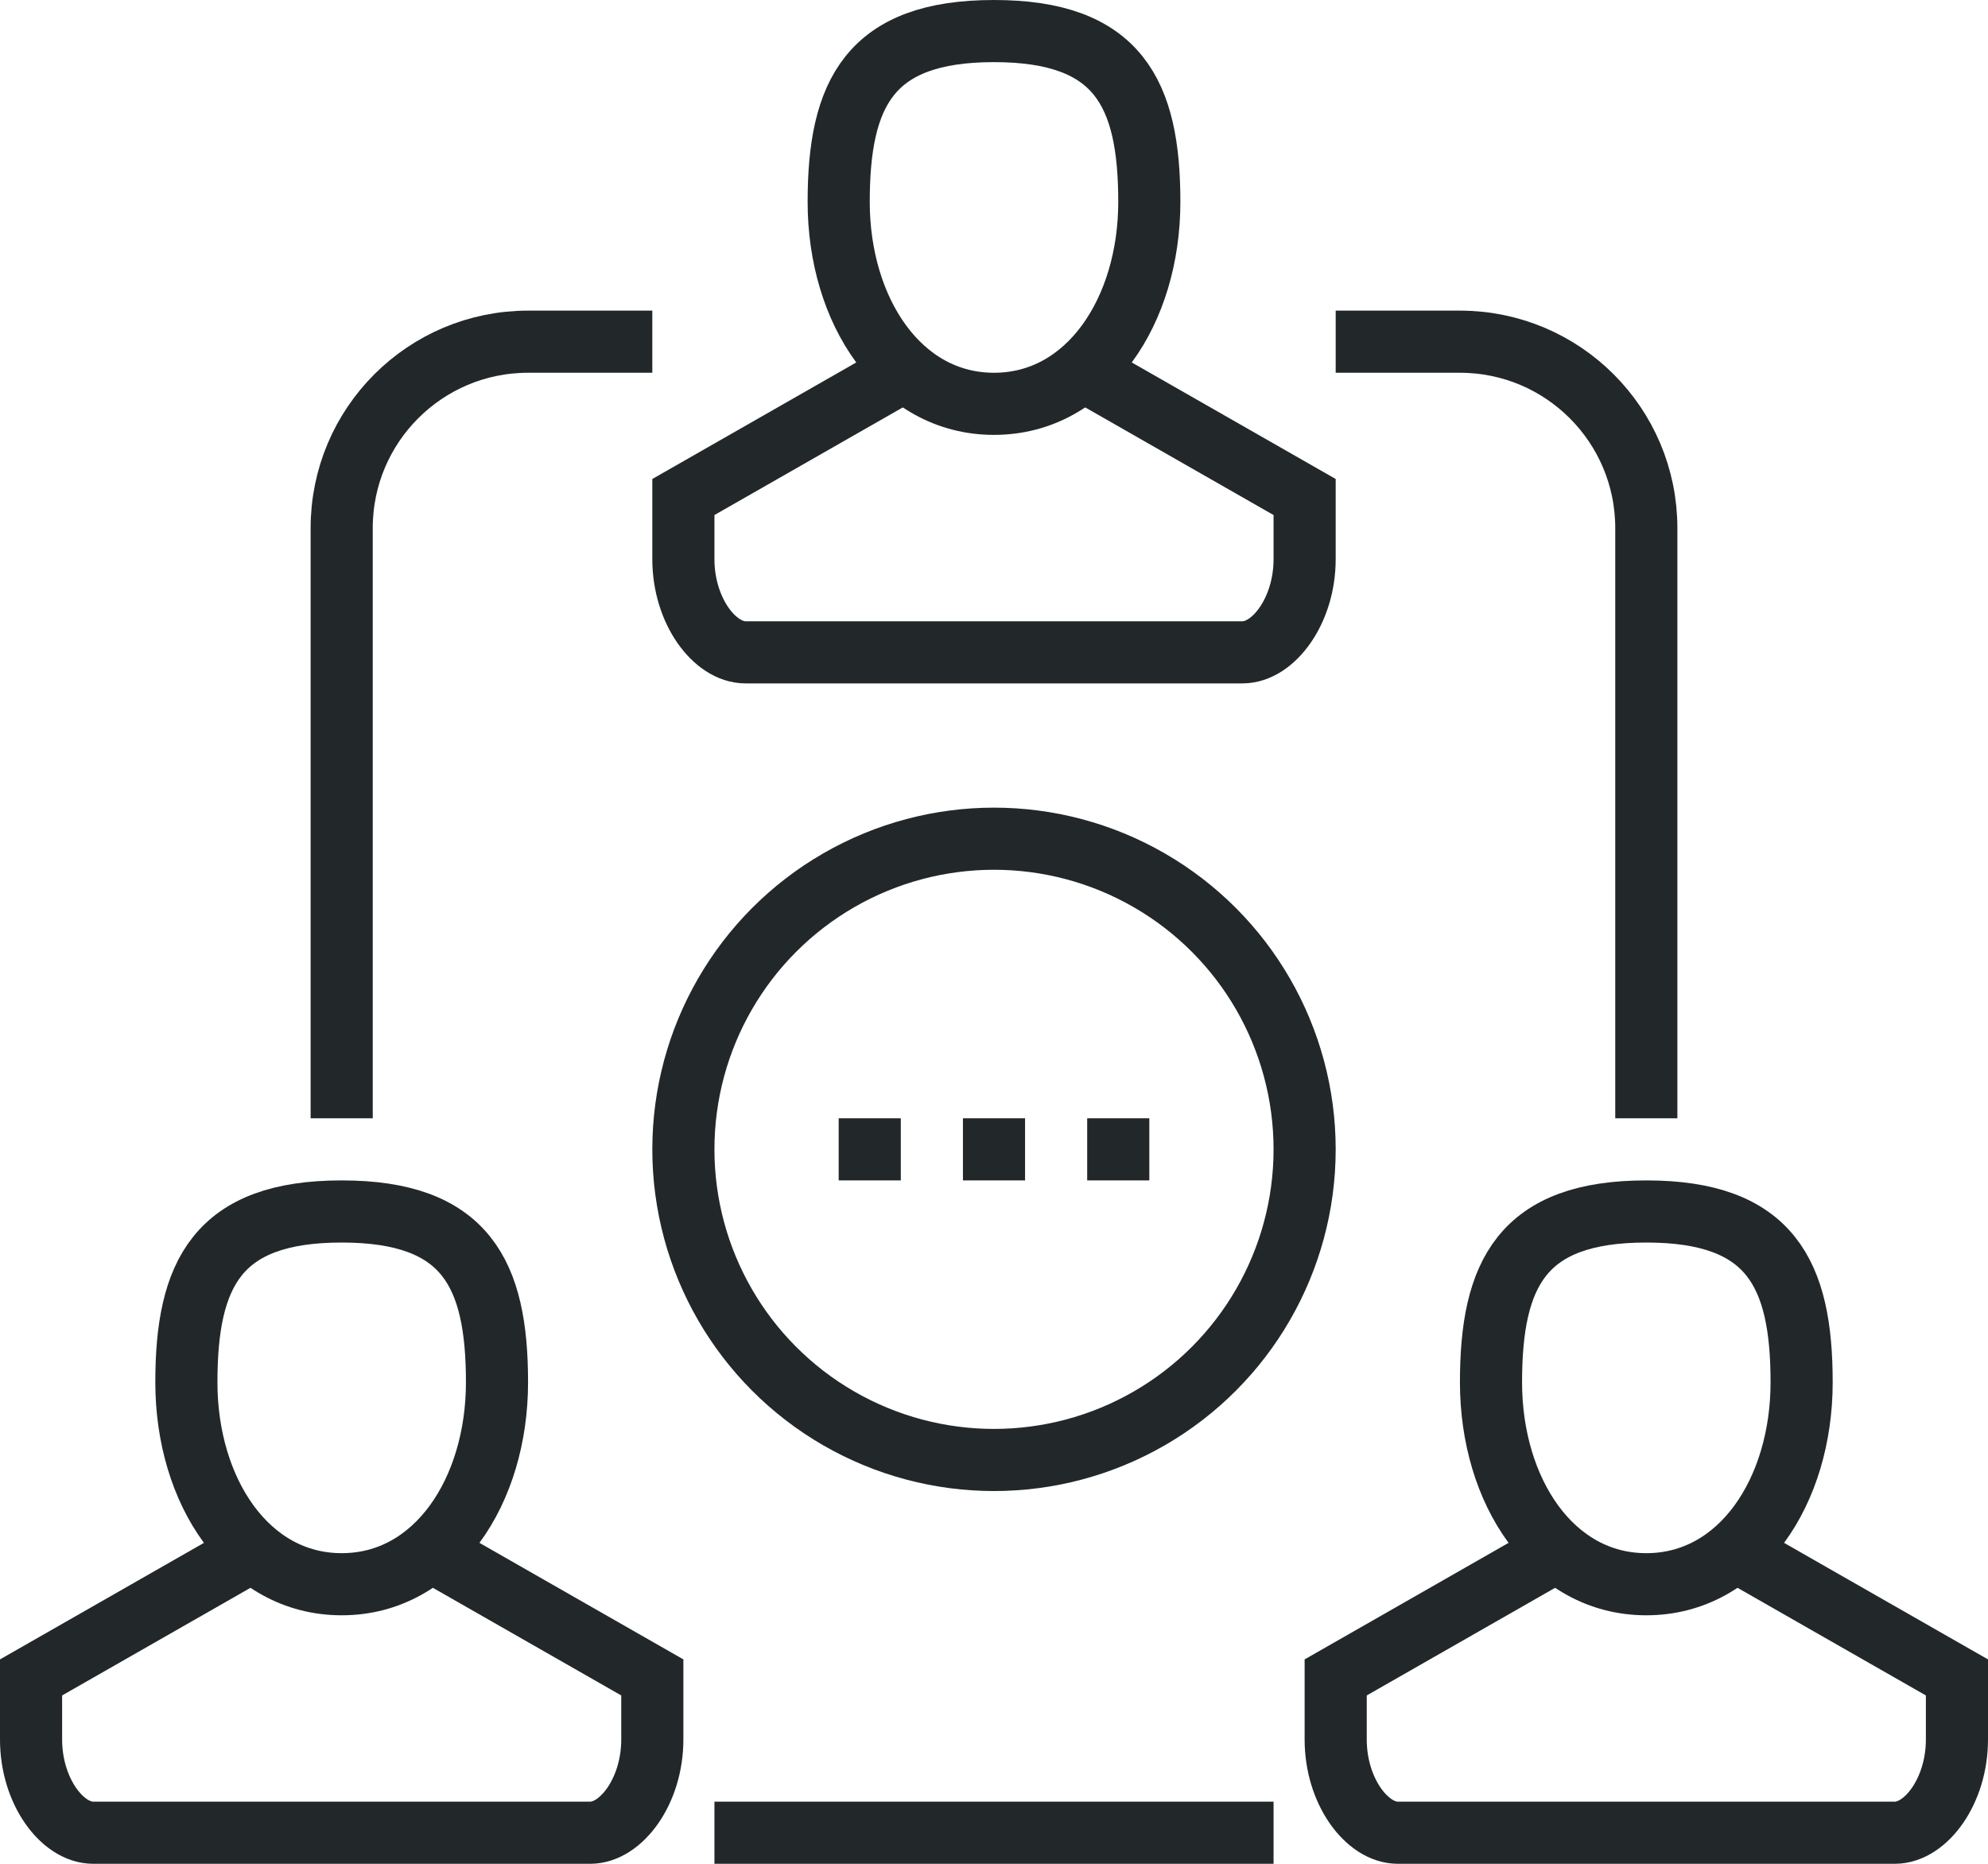 <?xml version="1.0" encoding="iso-8859-1"?>
<!-- Generator: Adobe Illustrator 17.0.0, SVG Export Plug-In . SVG Version: 6.00 Build 0)  -->
<!DOCTYPE svg PUBLIC "-//W3C//DTD SVG 1.1//EN" "http://www.w3.org/Graphics/SVG/1.1/DTD/svg11.dtd">
<svg version="1.1" id="_x30_9_x5F_team_x5F_relationship"
	 xmlns="http://www.w3.org/2000/svg" xmlns:xlink="http://www.w3.org/1999/xlink" x="0px" y="0px" width="64px" height="60px"
	 viewBox="0 0 64 60" style="enable-background:new 0 0 64 60;" xml:space="preserve">
<g>
	<g>
		<path style="fill:none;stroke:#222829;stroke-width:2;stroke-miterlimit:10;" d="M43,11h4c3.313,0,6,2.686,6,6v19"/>
		<path style="fill:none;stroke:#222829;stroke-width:2;stroke-miterlimit:10;" d="M21,11h-4c-3.314,0-6,2.686-6,6v19"/>
		<line style="fill:none;stroke:#222829;stroke-width:2;stroke-miterlimit:10;" x1="41" y1="59" x2="23" y2="59"/>
		<g>
			<line style="fill:none;stroke:#222829;stroke-width:2;stroke-miterlimit:10;" x1="31" y1="37" x2="33" y2="37"/>
			<line style="fill:none;stroke:#222829;stroke-width:2;stroke-miterlimit:10;" x1="27" y1="37" x2="29" y2="37"/>
			<line style="fill:none;stroke:#222829;stroke-width:2;stroke-miterlimit:10;" x1="35" y1="37" x2="37" y2="37"/>
		</g>
		<g>
			<path style="fill:none;stroke:#222829;stroke-width:2;stroke-miterlimit:10;" d="M37,6.5c0,3.5-1.963,6.5-5,6.5
				c-3.037,0-5-3-5-6.5S28,1,32,1S37,3,37,6.5z"/>
			<path style="fill:none;stroke:#222829;stroke-width:2;stroke-miterlimit:10;" d="M35,12l7,4c0,0,0,0.344,0,2c0,1.656-1,3-2,3H24
				c-1,0-2-1.344-2-3c0-1.656,0-2,0-2l7-4"/>
		</g>
		<g>
			<path style="fill:none;stroke:#222829;stroke-width:2;stroke-miterlimit:10;" d="M16,44.5c0,3.5-1.963,6.5-5,6.5
				c-3.037,0-5-3-5-6.5S7,39,11,39S16,41,16,44.5z"/>
			<path style="fill:none;stroke:#222829;stroke-width:2;stroke-miterlimit:10;" d="M14,50l7,4c0,0,0,0.344,0,2c0,1.656-1,3-2,3H3
				c-1,0-2-1.344-2-3c0-1.656,0-2,0-2l7-4"/>
		</g>
		<g>
			<path style="fill:none;stroke:#222829;stroke-width:2;stroke-miterlimit:10;" d="M58,44.5c0,3.5-1.963,6.5-5,6.5
				c-3.037,0-5-3-5-6.5s1-5.5,5-5.5S58,41,58,44.5z"/>
			<path style="fill:none;stroke:#222829;stroke-width:2;stroke-miterlimit:10;" d="M56,50l7,4c0,0,0,0.344,0,2c0,1.656-1,3-2,3H45
				c-1,0-2-1.344-2-3c0-1.656,0-2,0-2l7-4"/>
		</g>
		<circle style="fill:none;stroke:#222829;stroke-width:2;stroke-miterlimit:10;" cx="32" cy="37" r="10"/>
	</g>
</g>
</svg>
